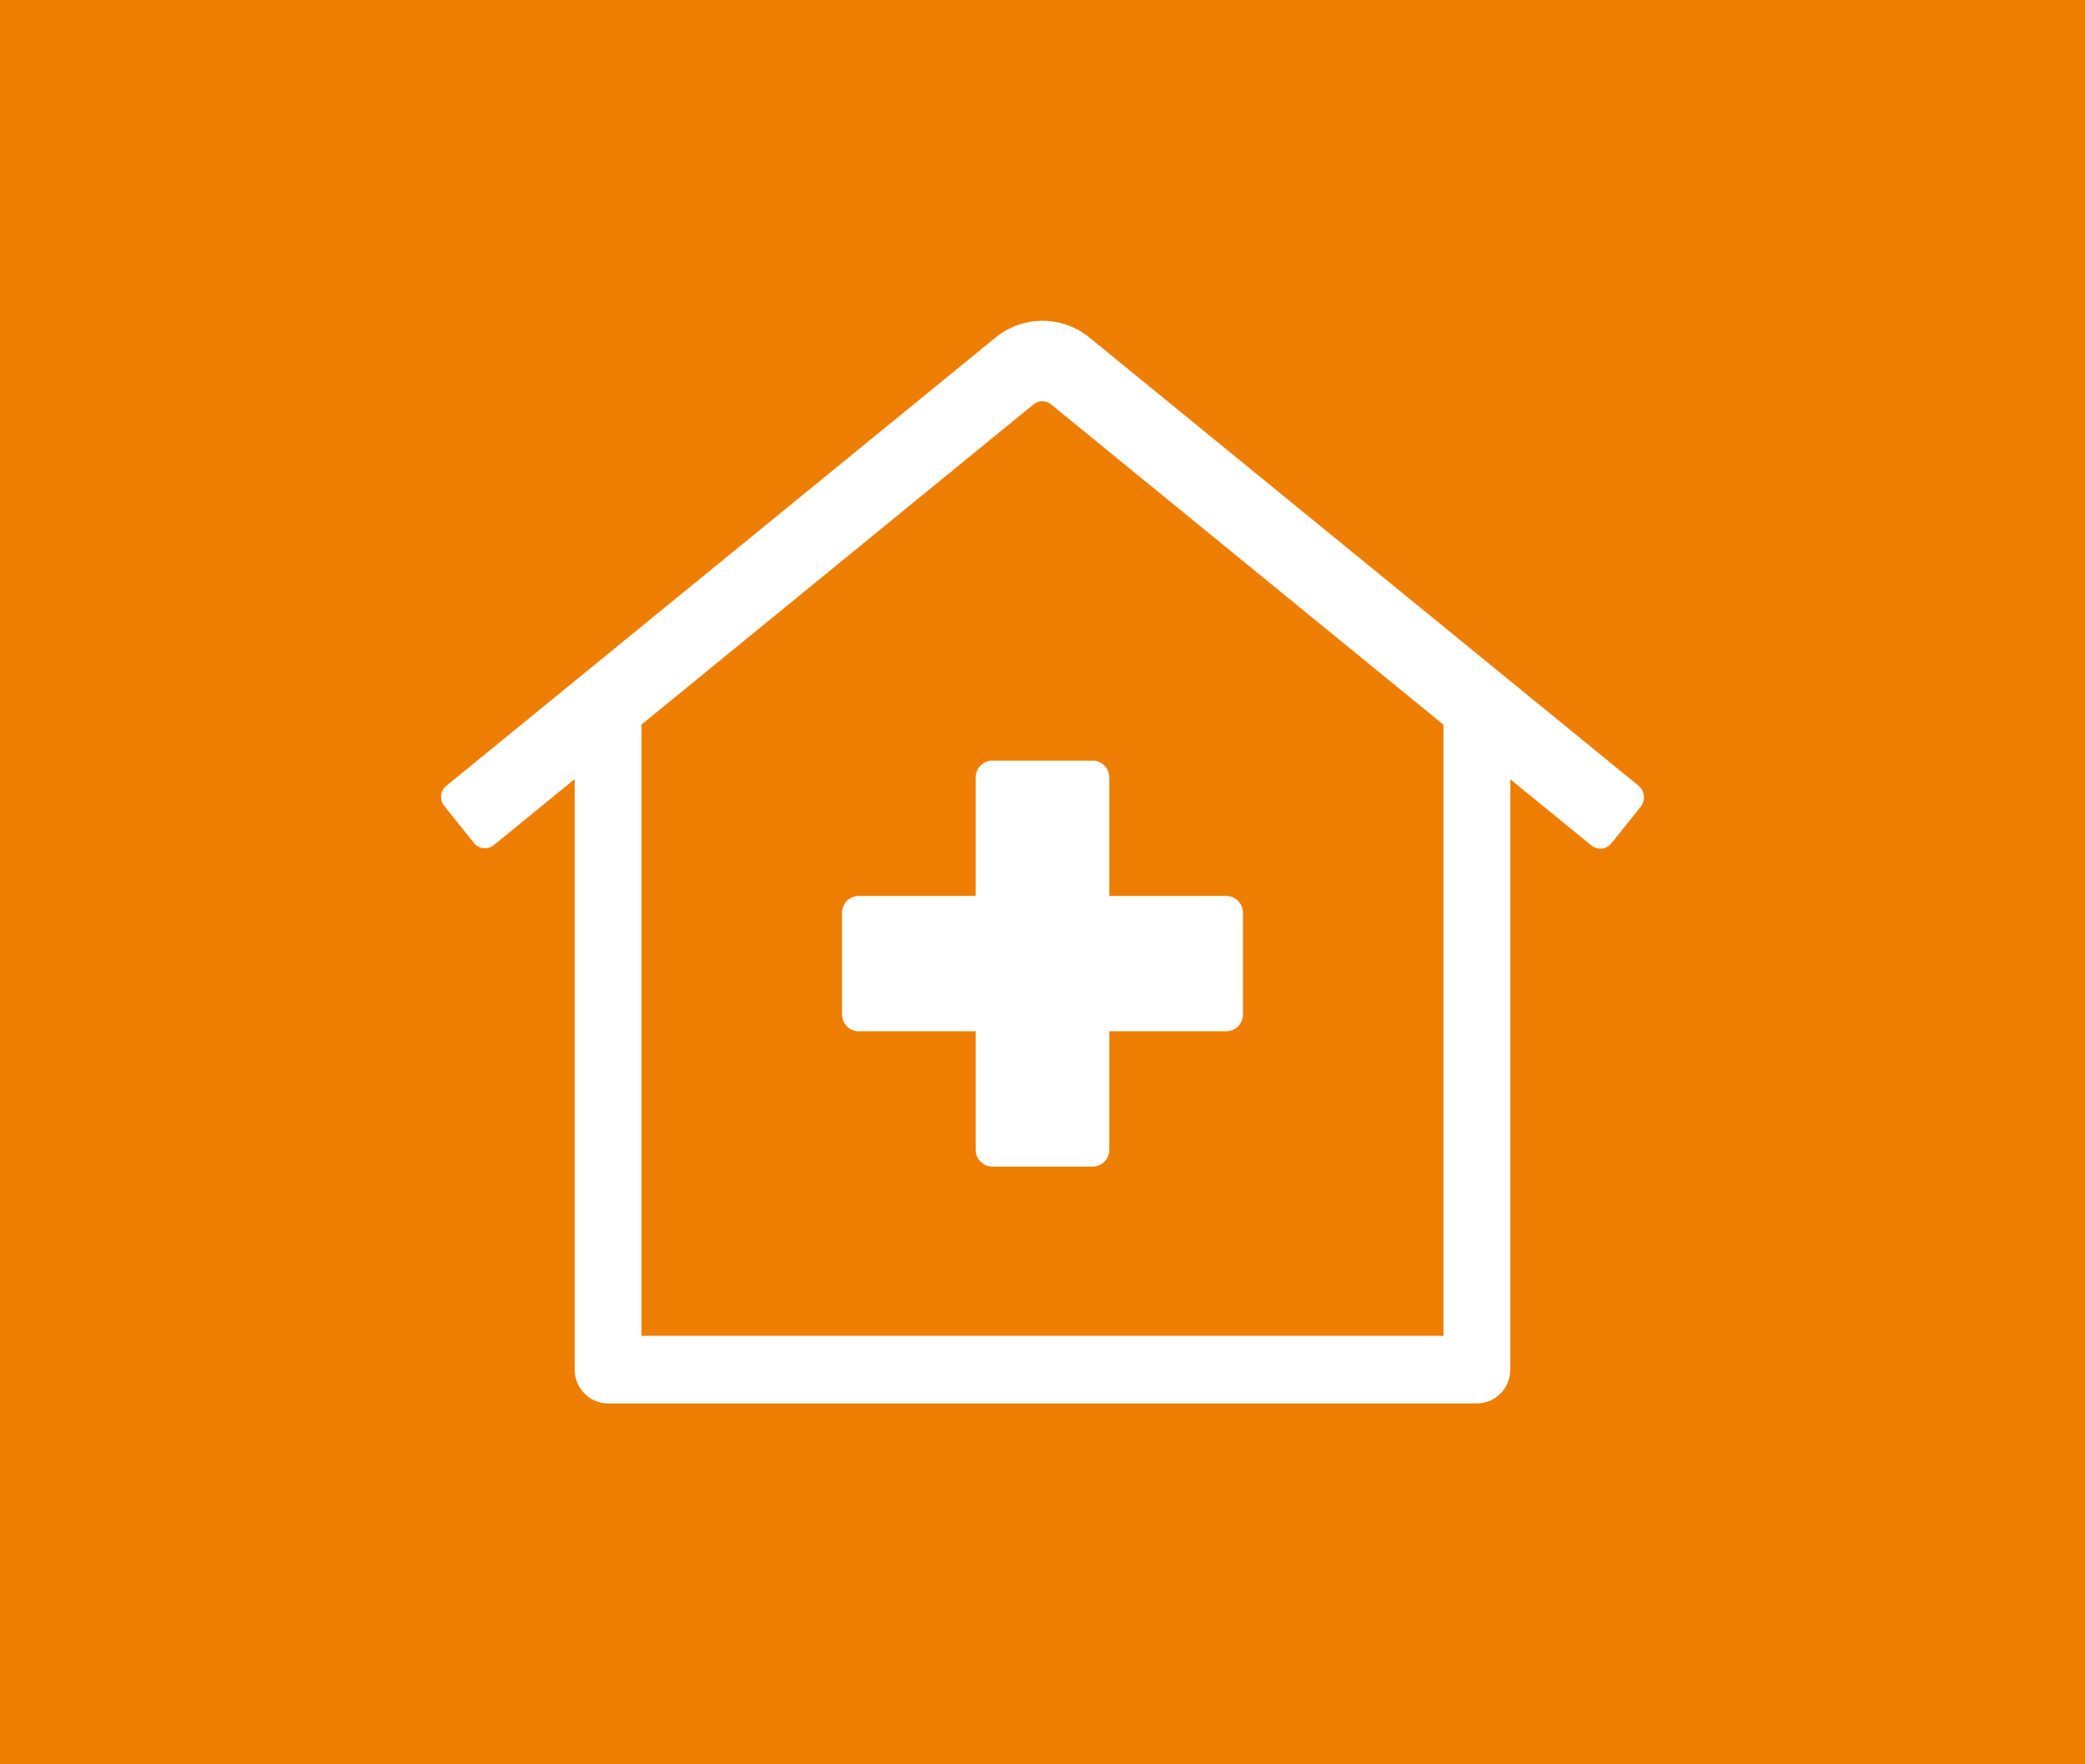 <?xml version="1.0" encoding="UTF-8"?>
<svg width="52px" height="44px" viewBox="0 0 52 44" version="1.1" xmlns="http://www.w3.org/2000/svg" xmlns:xlink="http://www.w3.org/1999/xlink">
    <!-- Generator: Sketch 51.3 (57544) - http://www.bohemiancoding.com/sketch -->
    <title>Group 5 Copy</title>
    <desc>Created with Sketch.</desc>
    <defs></defs>
    <g id="Jurij" stroke="none" stroke-width="1" fill="none" fill-rule="evenodd">
        <g id="Group-5-Copy">
            <rect id="Rectangle-14-Copy-4" fill="#EE7E02" x="0" y="0" width="52" height="44"></rect>
            <g id="clinic-medical-light" transform="translate(11, 8)" fill="#FFFFFF" fill-rule="nonzero">
                <path d="M29.869,11.598 L16.177,0.423 C15.491,-0.141 14.509,-0.141 13.823,0.423 L0.131,11.598 C0.058,11.657 0.012,11.743 0.002,11.837 C-0.008,11.931 0.02,12.026 0.079,12.099 L0.819,13.021 C0.878,13.095 0.964,13.143 1.058,13.152 C1.152,13.162 1.246,13.134 1.319,13.074 L3.333,11.429 L3.333,26.156 C3.333,26.622 3.706,27 4.166,27 L25.833,27 C26.294,27 26.667,26.622 26.667,26.156 L26.667,11.434 L28.688,13.084 C28.84,13.209 29.064,13.186 29.188,13.032 L29.927,12.109 C30.043,11.95 30.018,11.726 29.869,11.598 Z M25,25.313 L5,25.313 L5,10.069 L14.776,2.085 C14.904,1.979 15.087,1.979 15.214,2.085 L25,10.073 L25,25.313 Z M13.333,11.391 L13.333,14.344 L10.416,14.344 C10.186,14.344 10,14.533 10,14.766 L10,17.297 C10,17.53 10.186,17.719 10.416,17.719 L13.333,17.719 L13.333,20.672 C13.333,20.905 13.52,21.094 13.75,21.094 L16.25,21.094 C16.48,21.094 16.667,20.905 16.667,20.672 L16.667,17.719 L19.583,17.719 C19.813,17.719 20,17.53 20,17.297 L20,14.766 C20,14.533 19.813,14.344 19.583,14.344 L16.667,14.344 L16.667,11.391 C16.667,11.158 16.48,10.969 16.25,10.969 L13.75,10.969 C13.52,10.969 13.333,11.158 13.333,11.391 Z" id="Shape"></path>
            </g>
        </g>
    </g>
</svg>